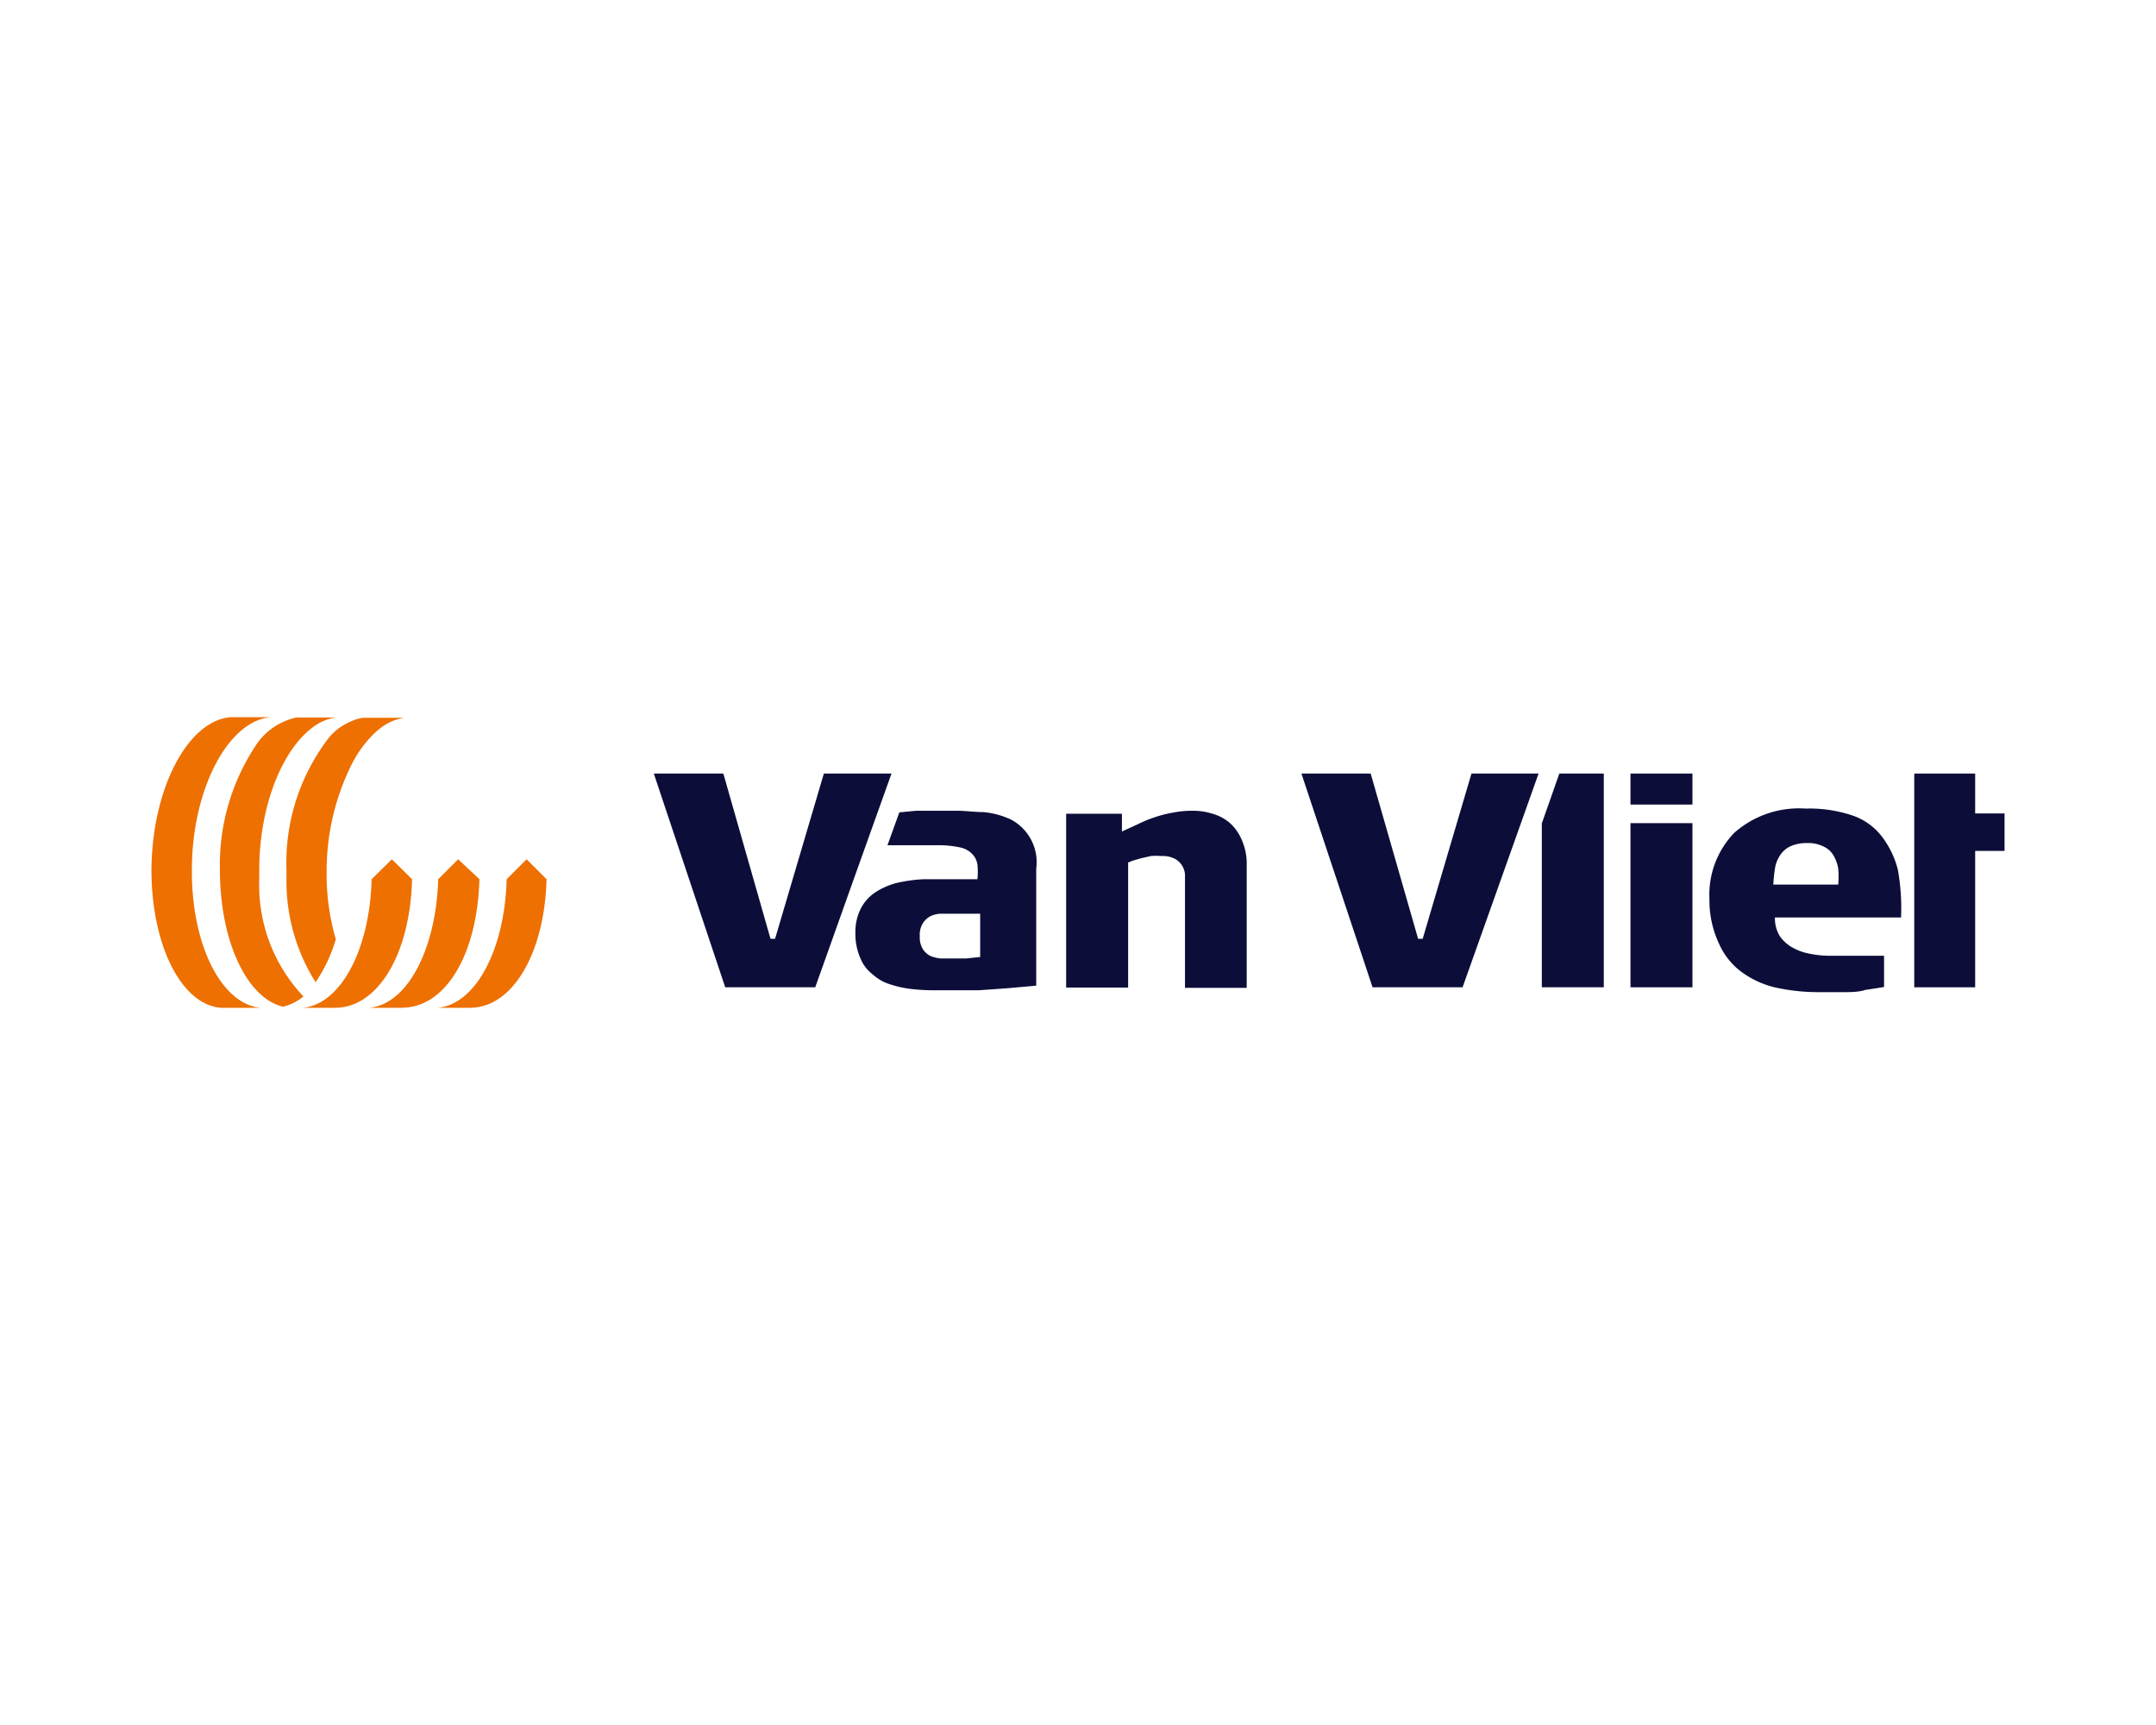 <?xml version="1.0" encoding="UTF-8"?>
<svg xmlns="http://www.w3.org/2000/svg" id="Layer_1" data-name="Layer 1" width="80" height="64" viewBox="0 0 80 64">
  <defs>
    <style>.cls-1{fill:#ed7000;}.cls-2{fill:#0c0e39;}</style>
  </defs>
  <path class="cls-1" d="M15.29,32.62h0l-.75-.74-.75.74h0c-.07,2.62-1.15,4.63-2.54,4.77h1.19C14,37.39,15.22,35.43,15.29,32.62Z"></path>
  <path class="cls-1" d="M17.79,32.62h0L17,31.88l-.74.74h0c-.08,2.63-1.16,4.64-2.55,4.77h1.19C16.53,37.39,17.71,35.43,17.79,32.62Z"></path>
  <path class="cls-1" d="M20.28,32.62h0l-.74-.74-.74.74h0c-.07,2.63-1.16,4.64-2.55,4.77h1.2c1.55,0,2.76-2,2.83-4.77Z"></path>
  <path class="cls-1" d="M12.22,27.35a7.59,7.59,0,0,0-1.59,4.93v.35a7,7,0,0,0,1.08,3.81,5.59,5.59,0,0,0,.75-1.59,8.76,8.76,0,0,1-.34-2.22v-.35A8.86,8.86,0,0,1,13,28.46a4.4,4.4,0,0,1,.75-1.11,2.79,2.79,0,0,1,.5-.43,1.92,1.92,0,0,1,.75-.29H13.47a1.72,1.72,0,0,0-.5.16A2.08,2.08,0,0,0,12.22,27.35Z"></path>
  <path class="cls-1" d="M9.62,32.62v-.35c0-2.43.9-4.57,2.09-5.36a1.86,1.86,0,0,1,.75-.29H11a2.41,2.41,0,0,0-1.53,1.07,8,8,0,0,0-1.31,4.58c0,2.65,1,4.76,2.34,5.08a1.88,1.88,0,0,0,.76-.38A6,6,0,0,1,9.62,32.62Z"></path>
  <path class="cls-1" d="M7.12,32.27c0-2.57,1-4.83,2.3-5.48a1.7,1.7,0,0,1,.62-.18H8.54c-1.6.15-2.9,2.69-2.92,5.66,0,2.8,1.11,5,2.57,5.12H9.66C8.22,37.25,7.1,35.06,7.12,32.27Z"></path>
  <path class="cls-2" d="M37.5,30.4a3.12,3.12,0,0,0-1-.27c-.33,0-.66-.05-1-.05h-.23l-1.27,0-.63.06-.44,1.22h1.83a3.73,3.73,0,0,1,.86.08.85.85,0,0,1,.46.25.72.72,0,0,1,.19.39,2.9,2.9,0,0,1,0,.54h-1c-.33,0-.67,0-1,0a5.57,5.57,0,0,0-1,.14,2.63,2.63,0,0,0-.78.34,1.61,1.61,0,0,0-.54.59,1.92,1.92,0,0,0-.21.92,2.26,2.26,0,0,0,.18.93,1.43,1.43,0,0,0,.46.61,1.67,1.67,0,0,0,.65.37,3.81,3.81,0,0,0,.76.17,7,7,0,0,0,.79.05h.74l1,0,1-.07,1.13-.1V32.23A1.79,1.79,0,0,0,37.5,30.4Zm-1.17,5.11-.48.05-.48,0-.46,0a1.24,1.24,0,0,1-.4-.1.72.72,0,0,1-.27-.25.85.85,0,0,1-.11-.48.8.8,0,0,1,.11-.47.75.75,0,0,1,.27-.26.94.94,0,0,1,.4-.1l.46,0h1v1.61Z"></path>
  <path class="cls-2" d="M45.63,30.53a1.72,1.72,0,0,0-.64-.34,2.42,2.42,0,0,0-.69-.11,3.71,3.71,0,0,0-.78.07,4.37,4.37,0,0,0-.67.17,4.6,4.6,0,0,0-.61.25l-.61.28v-.66H39.56v6.45h2.3V32l.18-.07.31-.09.36-.08a2.45,2.45,0,0,1,.38,0,1,1,0,0,1,.5.1.73.73,0,0,1,.27.25.76.76,0,0,1,.11.32c0,.11,0,.2,0,.28v3.94h2.29V32.1a2.17,2.17,0,0,0-.18-.93A1.75,1.75,0,0,0,45.63,30.53Z"></path>
  <polygon class="cls-2" points="57.21 30.55 57.21 36.63 59.51 36.63 59.51 28.7 57.86 28.7 57.21 30.55"></polygon>
  <rect class="cls-2" x="60.5" y="30.54" width="2.3" height="6.09"></rect>
  <path class="cls-2" d="M69.8,31a2.32,2.32,0,0,0-1.08-.75A5,5,0,0,0,67,30a3.62,3.62,0,0,0-2.65.9,3.31,3.31,0,0,0-.92,2.46A3.76,3.76,0,0,0,63.78,35a2.61,2.61,0,0,0,.84,1.06,3.44,3.44,0,0,0,1.27.58,7.34,7.34,0,0,0,1.6.17h.37c.19,0,.38,0,.57,0s.55,0,.77-.08l.71-.11V35.46h-2a3.68,3.68,0,0,1-.73-.07,2.07,2.07,0,0,1-.66-.23,1.41,1.41,0,0,1-.48-.43,1.27,1.27,0,0,1-.18-.69h4.68a8.08,8.08,0,0,0-.12-1.78A3.4,3.4,0,0,0,69.8,31Zm-4,1.82a5.9,5.9,0,0,1,.06-.59,1.2,1.2,0,0,1,.18-.48.93.93,0,0,1,.37-.34,1.41,1.41,0,0,1,.63-.13,1.26,1.26,0,0,1,.63.13.82.82,0,0,1,.37.34,1.44,1.44,0,0,1,.17.48,3.81,3.81,0,0,1,0,.59Z"></path>
  <polygon class="cls-2" points="33.08 28.7 33.09 28.7 30.57 28.7 28.76 34.83 28.59 34.83 26.84 28.7 24.26 28.7 26.91 36.63 30.25 36.63 31.66 32.67 33.08 28.7"></polygon>
  <polygon class="cls-2" points="54.6 28.7 54.6 28.7 52.79 34.83 52.62 34.83 50.86 28.7 48.29 28.7 50.93 36.63 54.26 36.63 54.27 36.63 57.09 28.7 54.6 28.7"></polygon>
  <polygon class="cls-2" points="73.29 30.18 73.29 28.7 71.03 28.7 71.03 36.63 73.29 36.63 73.29 31.57 74.38 31.57 74.38 30.18 73.29 30.18"></polygon>
  <rect class="cls-2" x="60.5" y="28.7" width="2.3" height="1.15"></rect>
</svg>
